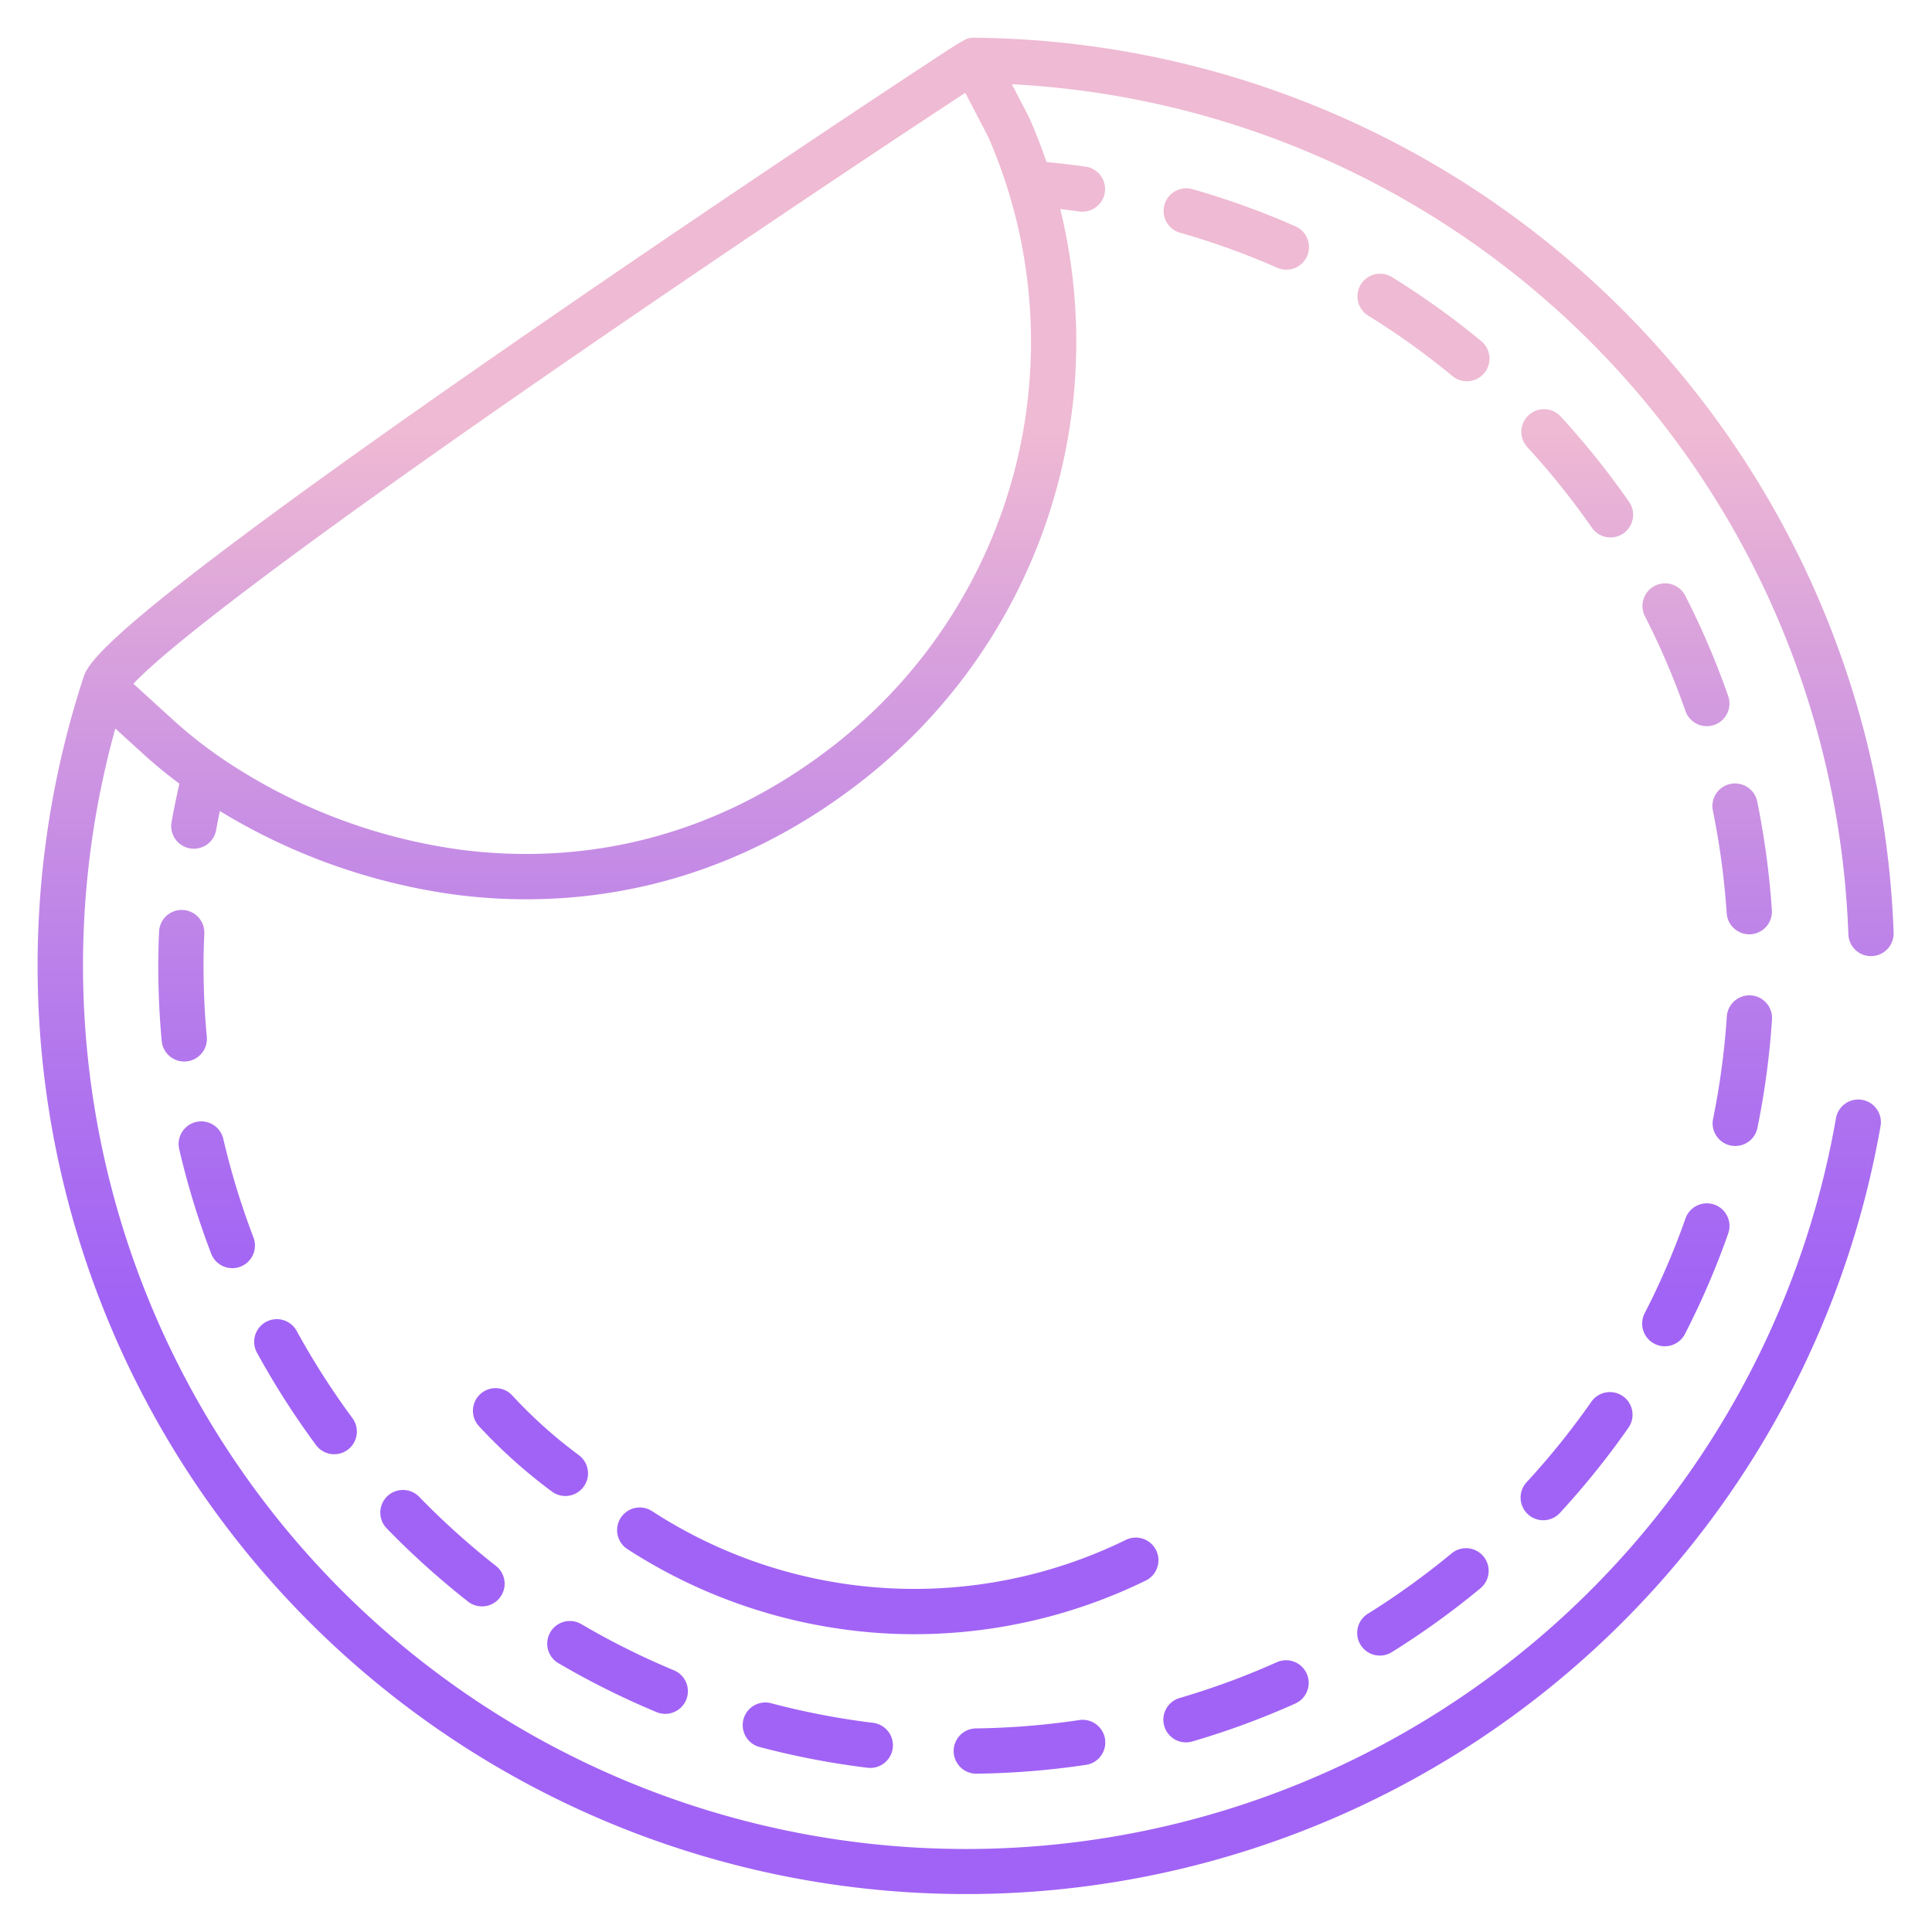<svg id="Layer_1" height="512" viewBox="0 0 512 512" width="512" xmlns="http://www.w3.org/2000/svg" xmlns:xlink="http://www.w3.org/1999/xlink" data-name="Layer 1"><linearGradient id="linear-gradient" gradientUnits="userSpaceOnUse" x1="417.985" x2="417.985" y1="474.294" y2="72.932"><stop offset=".322" stop-color="#a163f5"/><stop offset=".466" stop-color="#b074ee"/><stop offset=".752" stop-color="#d8a1dd"/><stop offset=".898" stop-color="#efbad3"/></linearGradient><linearGradient id="linear-gradient-2" x1="57.443" x2="57.443" xlink:href="#linear-gradient" y1="474.294" y2="72.93"/><linearGradient id="linear-gradient-3" x1="461.696" x2="461.696" xlink:href="#linear-gradient" y1="474.294" y2="72.933"/><linearGradient id="linear-gradient-4" x1="461.735" x2="461.735" xlink:href="#linear-gradient" y1="474.293" y2="72.933"/><linearGradient id="linear-gradient-5" x1="446.768" x2="446.768" xlink:href="#linear-gradient" y1="474.294" y2="72.932"/><linearGradient id="linear-gradient-6" x1="446.807" x2="446.807" xlink:href="#linear-gradient" y1="474.294" y2="72.932"/><linearGradient id="linear-gradient-7" x1="48.384" x2="48.384" xlink:href="#linear-gradient" y1="474.294" y2="72.932"/><linearGradient id="linear-gradient-8" x1="327.627" x2="327.627" xlink:href="#linear-gradient" y1="474.294" y2="72.933"/><linearGradient id="linear-gradient-9" x1="327.595" x2="327.595" xlink:href="#linear-gradient" y1="474.294" y2="72.932"/><linearGradient id="linear-gradient-10" x1="163.637" x2="163.637" xlink:href="#linear-gradient" y1="474.294" y2="72.933"/><linearGradient id="linear-gradient-11" x1="80.971" x2="80.971" xlink:href="#linear-gradient" y1="474.294" y2="72.931"/><linearGradient id="linear-gradient-12" x1="216.796" x2="216.796" xlink:href="#linear-gradient" y1="474.294" y2="72.932"/><linearGradient id="linear-gradient-13" x1="117.259" x2="117.259" xlink:href="#linear-gradient" y1="474.294" y2="72.932"/><linearGradient id="linear-gradient-14" x1="417.809" x2="417.809" xlink:href="#linear-gradient" y1="474.294" y2="72.933"/><linearGradient id="linear-gradient-15" x1="377.281" x2="377.281" xlink:href="#linear-gradient" y1="474.294" y2="72.934"/><linearGradient id="linear-gradient-16" x1="377.103" x2="377.103" xlink:href="#linear-gradient" y1="474.294" y2="72.932"/><linearGradient id="linear-gradient-17" x1="272.813" x2="272.813" xlink:href="#linear-gradient" y1="474.294" y2="72.933"/><linearGradient id="linear-gradient-18" x1="235.269" x2="235.269" xlink:href="#linear-gradient" y1="474.294" y2="72.932"/><linearGradient id="linear-gradient-19" x1="140.582" x2="140.582" xlink:href="#linear-gradient" y1="474.294" y2="72.932"/><linearGradient id="linear-gradient-20" x1="255.916" x2="255.916" xlink:href="#linear-gradient" y1="474.294" y2="72.932"/><path d="m431.721 133a214.467 214.467 0 0 0 -18.13-22.625 6 6 0 0 0 -8.834 8.123 202.156 202.156 0 0 1 17.112 21.354 6 6 0 1 0 9.852-6.852z" fill="url(#linear-gradient)"/><path d="m55.959 332.219a6 6 0 1 0 11.209-4.285 200.96 200.96 0 0 1 -8-26.163 6 6 0 0 0 -11.688 2.717 212.874 212.874 0 0 0 8.479 27.731z" fill="url(#linear-gradient-2)"/><path d="m453.938 214.863a205.8 205.8 0 0 1 3.652 27.137 6 6 0 0 0 5.98 5.6c.135 0 .272 0 .409-.014a6 6 0 0 0 5.583-6.389 217.466 217.466 0 0 0 -3.867-28.723 6 6 0 1 0 -11.757 2.4z" fill="url(#linear-gradient-3)"/><path d="m459.868 303.7a6 6 0 0 0 5.873-4.8 214.56 214.56 0 0 0 3.856-28.733 6 6 0 1 0 -11.975-.787 202.364 202.364 0 0 1 -3.639 27.119 6 6 0 0 0 4.679 7.08 6.078 6.078 0 0 0 1.206.121z" fill="url(#linear-gradient-4)"/><path d="m438.451 356.111a6 6 0 0 0 8.079-2.594 213.6 213.6 0 0 0 11.47-26.647 6 6 0 0 0 -11.32-3.982 201.6 201.6 0 0 1 -10.827 25.145 6 6 0 0 0 2.598 8.078z" fill="url(#linear-gradient-5)"/><path d="m446.616 157.867a6 6 0 1 0 -10.689 5.454 202.387 202.387 0 0 1 10.752 25.152 6 6 0 0 0 11.328-3.958 214.634 214.634 0 0 0 -11.391-26.648z" fill="url(#linear-gradient-6)"/><path d="m48.435 241.149a6 6 0 0 0 -6.277 5.71c-.145 3.07-.218 6.144-.218 9.137 0 6.621.307 13.306.914 19.87a6 6 0 0 0 5.967 5.448c.185 0 .371-.009.559-.026a6 6 0 0 0 5.423-6.527c-.573-6.2-.863-12.512-.863-18.765 0-2.805.069-5.688.205-8.57a6 6 0 0 0 -5.71-6.277z" fill="url(#linear-gradient-7)"/><path d="m343.31 59.981a210.25 210.25 0 0 0 -27.3-9.849 6 6 0 0 0 -3.281 11.543 198.266 198.266 0 0 1 25.739 9.285 6 6 0 0 0 4.844-10.979z" fill="url(#linear-gradient-8)"/><path d="m338.362 440.505a201.417 201.417 0 0 1 -25.672 9.462 6 6 0 1 0 3.37 11.516 213.074 213.074 0 0 0 27.211-10.028 6 6 0 1 0 -4.909-10.95z" fill="url(#linear-gradient-9)"/><path d="m147.985 440.759a214.381 214.381 0 0 0 25.958 12.949 6 6 0 1 0 4.614-11.077 201.973 201.973 0 0 1 -24.5-12.222 6 6 0 0 0 -6.075 10.35z" fill="url(#linear-gradient-10)"/><path d="m83.731 382.933a6 6 0 1 0 9.652-7.13 203.655 203.655 0 0 1 -14.736-23.051 6 6 0 1 0 -10.524 5.765 215.469 215.469 0 0 0 15.608 24.416z" fill="url(#linear-gradient-11)"/><path d="m204.49 451.409a6 6 0 1 0 -3.06 11.6 213.11 213.11 0 0 0 28.474 5.466 6.1 6.1 0 0 0 .736.045 6 6 0 0 0 .718-11.956 201.45 201.45 0 0 1 -26.868-5.155z" fill="url(#linear-gradient-12)"/><path d="m111.091 396.675a6 6 0 0 0 -8.61 8.359 216.547 216.547 0 0 0 21.544 19.394 6 6 0 0 0 7.413-9.437 204.45 204.45 0 0 1 -20.347-18.316z" fill="url(#linear-gradient-13)"/><path d="m430.079 370a6 6 0 0 0 -8.355 1.479 204.349 204.349 0 0 1 -17.16 21.333 6 6 0 0 0 8.824 8.133 216.457 216.457 0 0 0 18.172-22.591 6 6 0 0 0 -1.481-8.354z" fill="url(#linear-gradient-14)"/><path d="m392.556 90.412a212.151 212.151 0 0 0 -23.571-16.912 6 6 0 1 0 -6.308 10.206 200.254 200.254 0 0 1 22.232 15.954 6 6 0 0 0 7.647-9.248z" fill="url(#linear-gradient-15)"/><path d="m384.7 411.652a203.834 203.834 0 0 1 -22.2 16 6 6 0 1 0 6.344 10.187 216.126 216.126 0 0 0 23.511-16.944 6 6 0 0 0 -7.654-9.242z" fill="url(#linear-gradient-16)"/><path d="m285.97 455.843a203.591 203.591 0 0 1 -27.28 2.2 6 6 0 0 0 .078 12h.081a215.494 215.494 0 0 0 28.892-2.33 6 6 0 1 0 -1.771-11.868z" fill="url(#linear-gradient-17)"/><path d="m306.389 410.842a6 6 0 0 0 -8.026-2.754 127.492 127.492 0 0 1 -125.56-7.624 6 6 0 0 0 -6.53 10.069 140.437 140.437 0 0 0 66.456 22.213q4.8.335 9.606.334a139.711 139.711 0 0 0 61.3-14.212 6 6 0 0 0 2.754-8.026z" fill="url(#linear-gradient-18)"/><path d="m149.826 396.452a6 6 0 0 0 3.573-10.824 127.08 127.08 0 0 1 -17.66-15.831 6 6 0 0 0 -8.81 8.148 139.055 139.055 0 0 0 19.334 17.33 5.97 5.97 0 0 0 3.563 1.177z" fill="url(#linear-gradient-19)"/><path d="m258.157 10c-1.979-.013-1.973-.016-13.208 7.372-7.056 4.64-16.166 10.681-25.648 17.012-18.721 12.497-47.429 31.806-77.875 52.816-115.117 79.447-118.009 88.334-119.4 92.6a246.053 246.053 0 1 0 476.349 118.576 6 6 0 0 0 -5.922-6.994 5.982 5.982 0 0 0 -5.9 4.95 234.041 234.041 0 0 1 -396.016 125.13 234.386 234.386 0 0 1 -59.975-228.395l7.392 6.729c3.009 2.74 6.217 5.367 9.582 7.876-.747 3.352-1.452 6.729-2.055 10.111a6 6 0 1 0 11.812 2.109c.3-1.655.63-3.31.963-4.964a161.527 161.527 0 0 0 62.153 22.138 146.313 146.313 0 0 0 19.062 1.252c25.269 0 57.06-6.634 88.511-31.026a147.613 147.613 0 0 0 52.993-151.892c1.666.191 3.329.4 4.978.627a6 6 0 1 0 1.666-11.883c-3.4-.477-6.842-.871-10.284-1.184q-2-5.87-4.52-11.64c-.053-.123-.111-.244-.172-.363l-4.49-8.637a233.956 233.956 0 0 1 221.682 225.27 6 6 0 0 0 11.993-.414 245.978 245.978 0 0 0 -243.671-237.176zm-37.529 187.81c-36.752 28.5-73.933 30.607-98.654 27.358a148.272 148.272 0 0 1 -64.057-24.783c-.084-.065-.171-.126-.259-.187a118.477 118.477 0 0 1 -11.626-9.275l-10.678-9.723c6.04-6.478 28.684-26 112.5-83.855 47.407-32.724 92.828-62.854 107.961-72.745l6.085 11.707a135.625 135.625 0 0 1 -41.272 161.503z" fill="url(#linear-gradient-20)"/></svg>